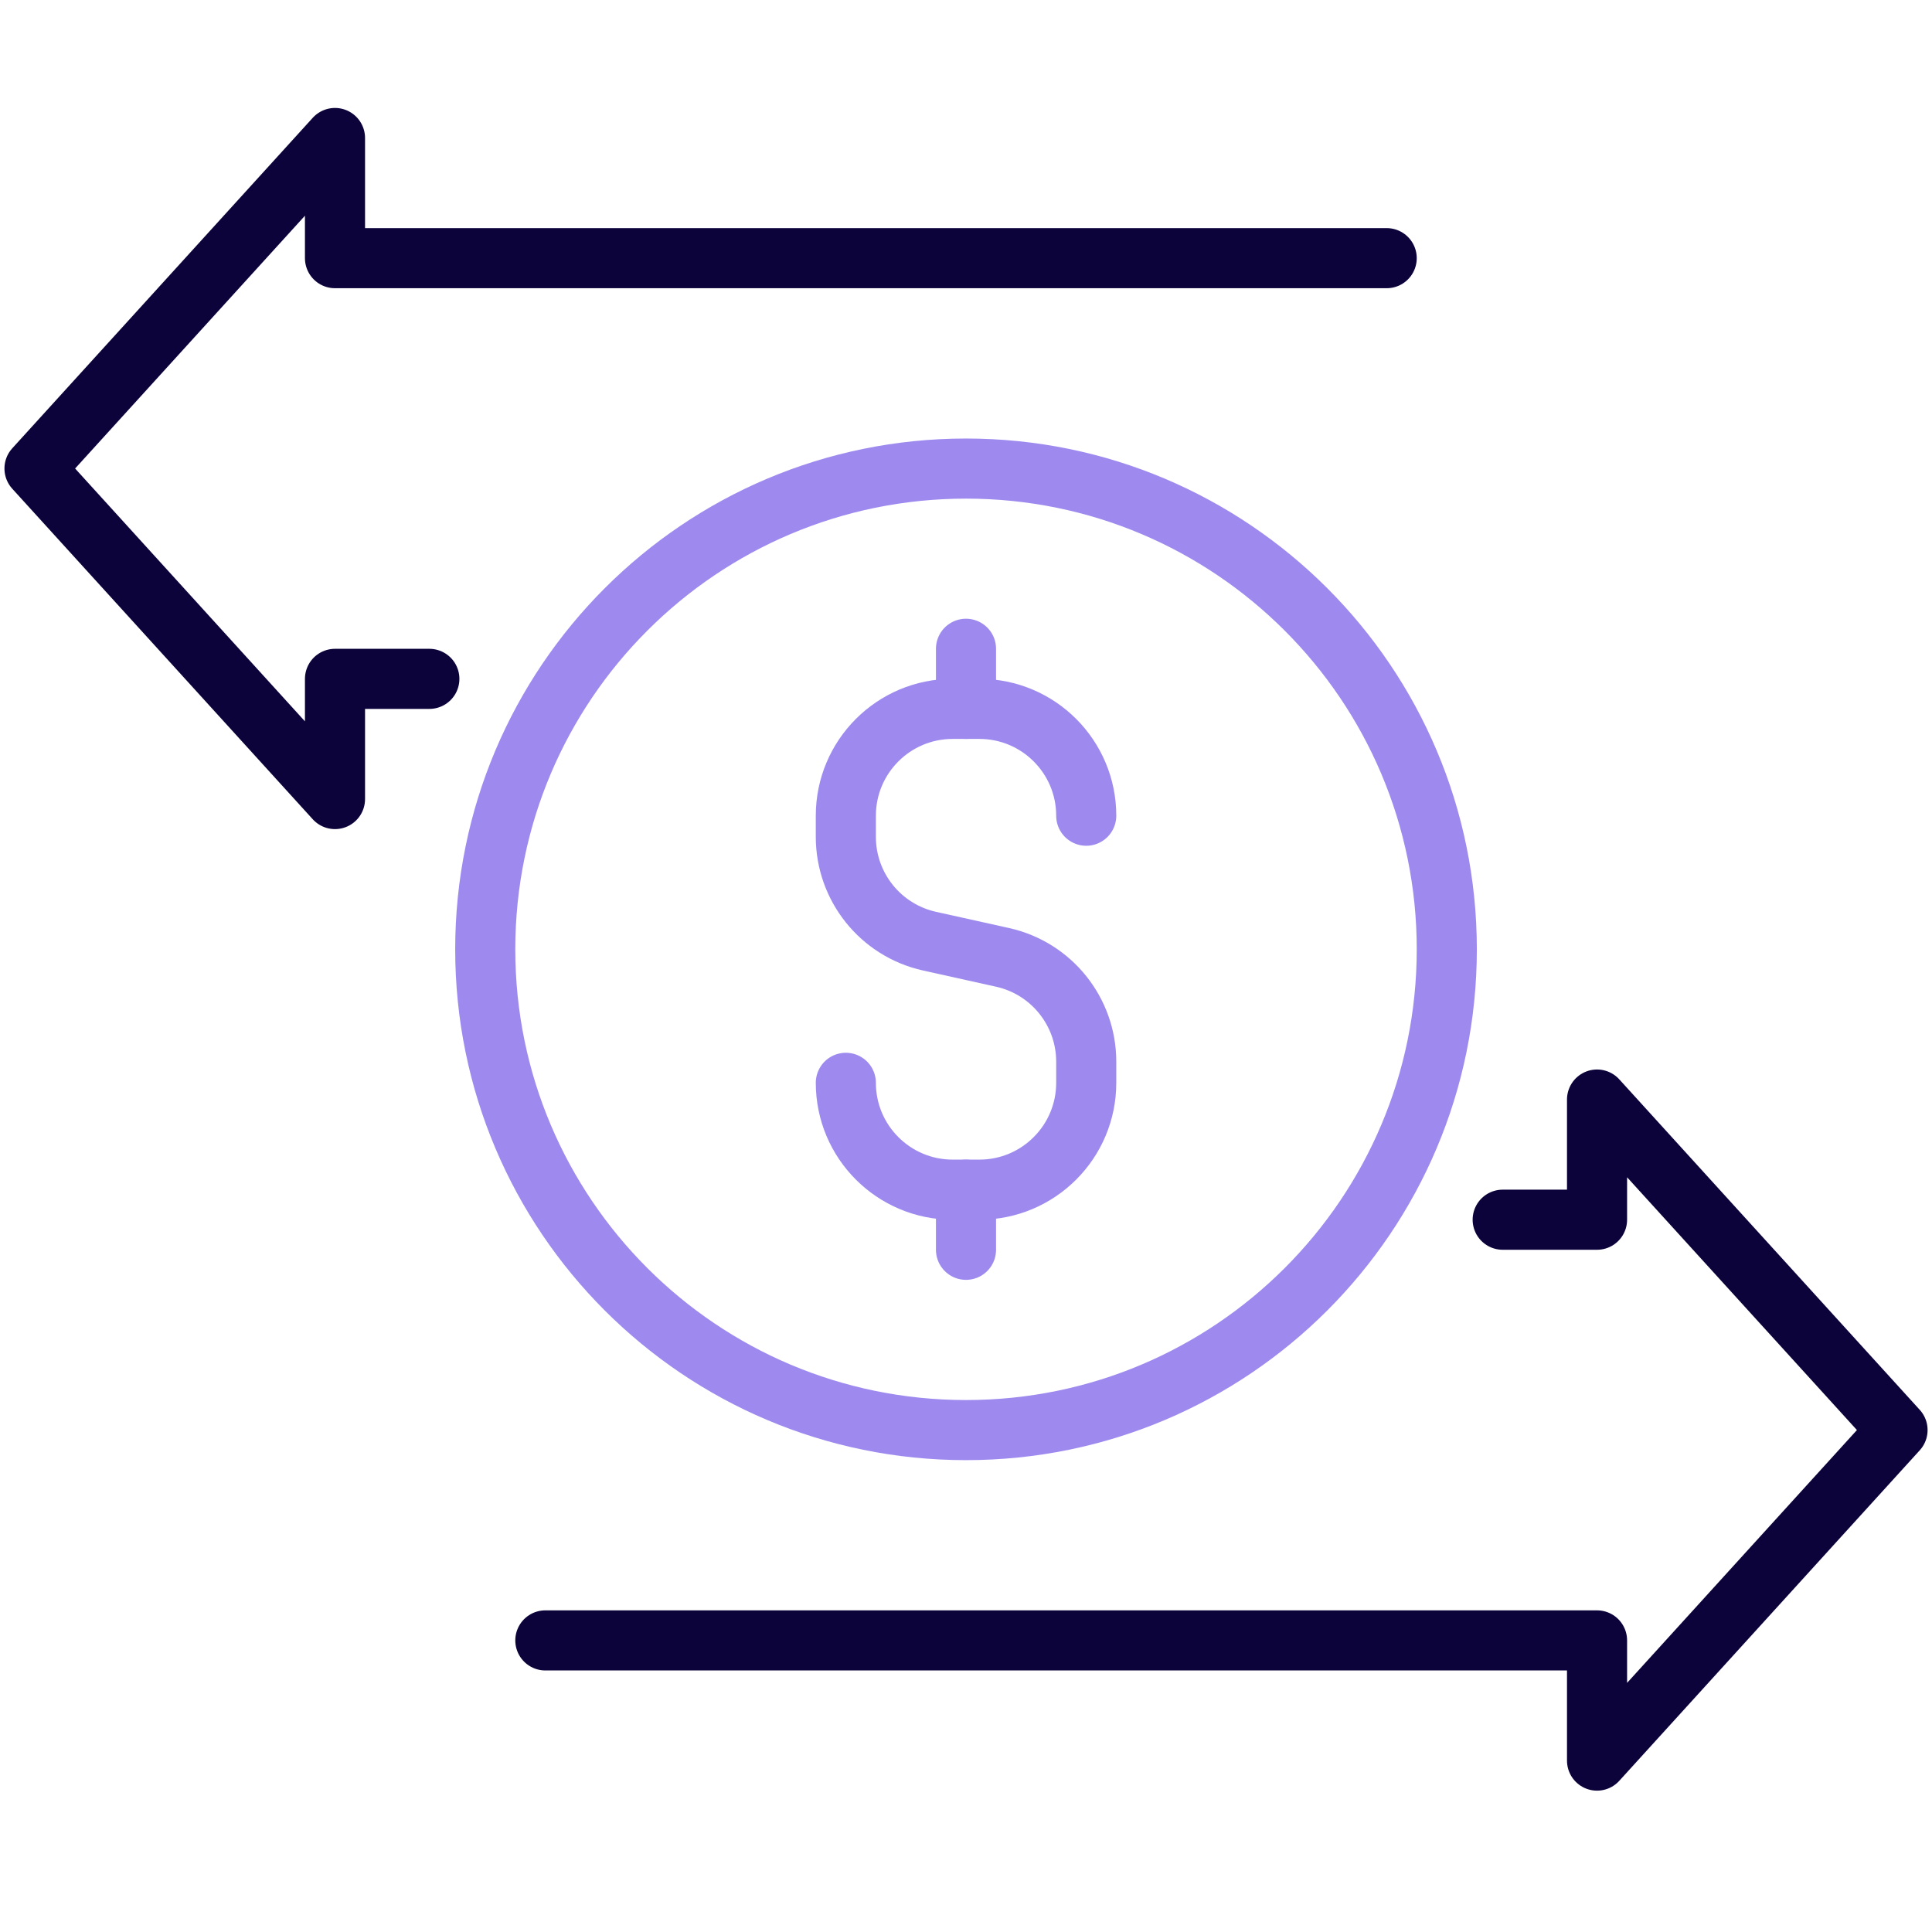 <svg width="56" height="56" viewBox="0 0 56 56" fill="none" xmlns="http://www.w3.org/2000/svg">
<path d="M12.445 19.677H9.71V23.161L1 13.58L9.71 4V7.483H40.194" stroke="#0C033B" stroke-width="1.742" stroke-linecap="round" stroke-linejoin="round"/>
<path d="M15.807 47.548H46.291V51.032L55.001 41.451L46.291 31.871V35.354H43.556" stroke="#0C033B" stroke-width="1.742" stroke-linecap="round" stroke-linejoin="round"/>
<path d="M24.517 31.386V31.386C24.517 33.096 25.903 34.483 27.614 34.483H28.388C30.098 34.483 31.485 33.096 31.485 31.386V30.773C31.485 29.322 30.477 28.065 29.06 27.75L26.942 27.28C25.525 26.965 24.517 25.708 24.517 24.257V23.644C24.517 21.934 25.903 20.547 27.614 20.547H28.388C30.098 20.547 31.485 21.934 31.485 23.644" stroke="#9E8AEF" stroke-width="1.742" stroke-linecap="round" stroke-linejoin="round"/>
<path d="M28 18.805V20.547" stroke="#9E8AEF" stroke-width="1.742" stroke-linecap="round" stroke-linejoin="round"/>
<path d="M28 34.484V36.226" stroke="#9E8AEF" stroke-width="1.742" stroke-linecap="round" stroke-linejoin="round"/>
<path fill-rule="evenodd" clip-rule="evenodd" d="M41.936 27.517C41.936 35.213 35.697 41.452 28.001 41.452C20.304 41.452 14.065 35.213 14.065 27.517C14.065 19.821 20.304 13.582 28.001 13.582C35.697 13.582 41.936 19.821 41.936 27.517Z" stroke="#9E8AEF" stroke-width="1.742" stroke-linecap="round" stroke-linejoin="round"/>
</svg>

